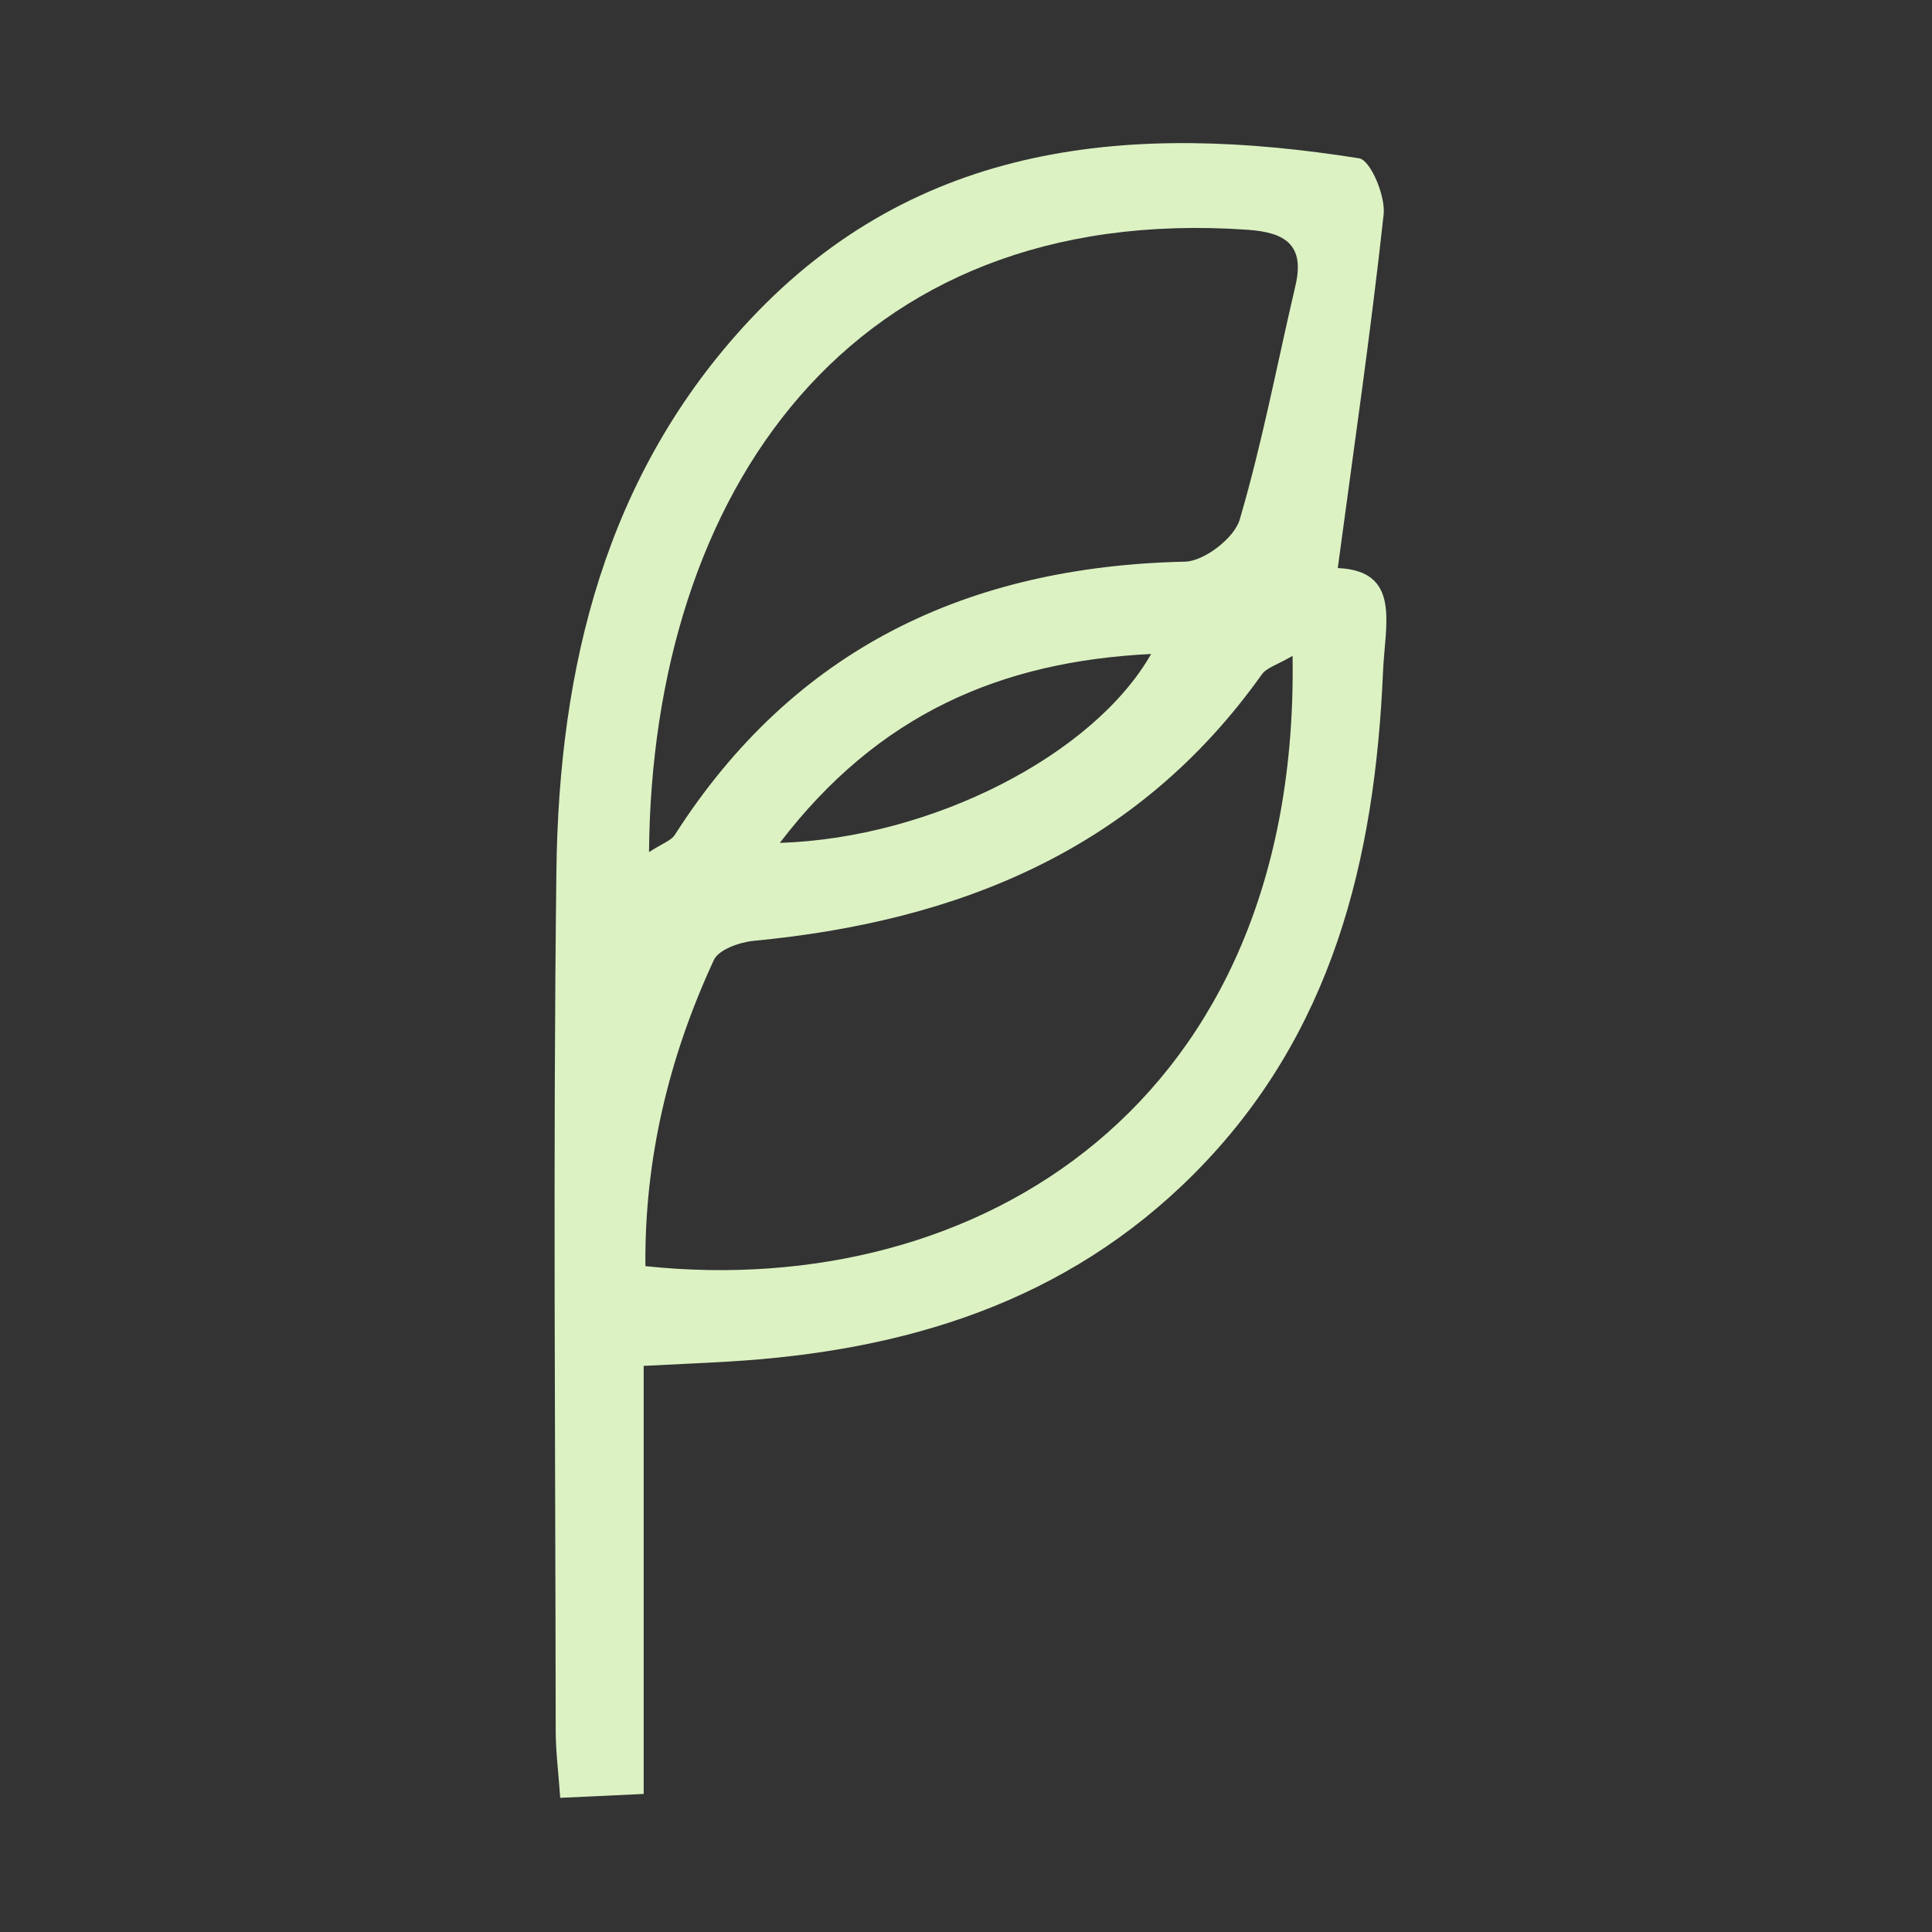 <svg xmlns="http://www.w3.org/2000/svg" fill="none" viewBox="0 0 216 216" height="216" width="216">
<rect x="0" y="0" width="216" height="216" fill="#333333" stroke="none"/>
<g clip-path="url(#clip0_1_2)">
<path fill="#DCF2C3" d="M149.564 63.511C156.684 63.813 154.85 69.788 154.623 75.094C153.725 96.118 148.972 115.695 133.511 131.217C119.177 145.606 101.178 151.057 81.471 152.224C78.568 152.396 75.662 152.521 71.965 152.707V200.566C68.598 200.723 66.009 200.843 62.633 201C62.437 198.204 62.131 195.833 62.128 193.46C62.097 161.446 61.819 129.43 62.206 97.419C62.481 74.581 67.676 53.009 83.84 35.75C102.622 15.698 126.652 13.68 151.957 17.701C153.225 17.903 154.916 21.915 154.693 23.967C153.269 37.053 151.363 50.088 149.564 63.511ZM72.561 95.267C74.078 94.281 75.032 93.986 75.44 93.347C88.759 72.516 108.201 63.331 132.494 62.793C134.636 62.744 137.996 60.149 138.599 58.094C141.128 49.504 142.787 40.661 144.835 31.927C145.912 27.33 143.625 25.977 139.495 25.689C94.85 22.578 72.89 55.272 72.561 95.267ZM144.511 73.326C142.802 74.33 141.613 74.639 141.07 75.406C127.174 94.946 107.295 102.988 84.277 105.186C82.69 105.338 80.352 106.158 79.809 107.332C74.786 118.185 72.04 129.567 72.158 141.556C109.387 145.497 145.323 123.39 144.511 73.326ZM87.185 94.235C104.204 93.694 122.285 84.384 128.7 73.114C111.797 73.949 98.147 79.887 87.185 94.235Z"></path>
</g>
<defs>
<clipPath id="clip0_1_2">
<rect transform="translate(62 16)" fill="white" height="185" width="93"></rect>
</clipPath>
</defs>
</svg>
